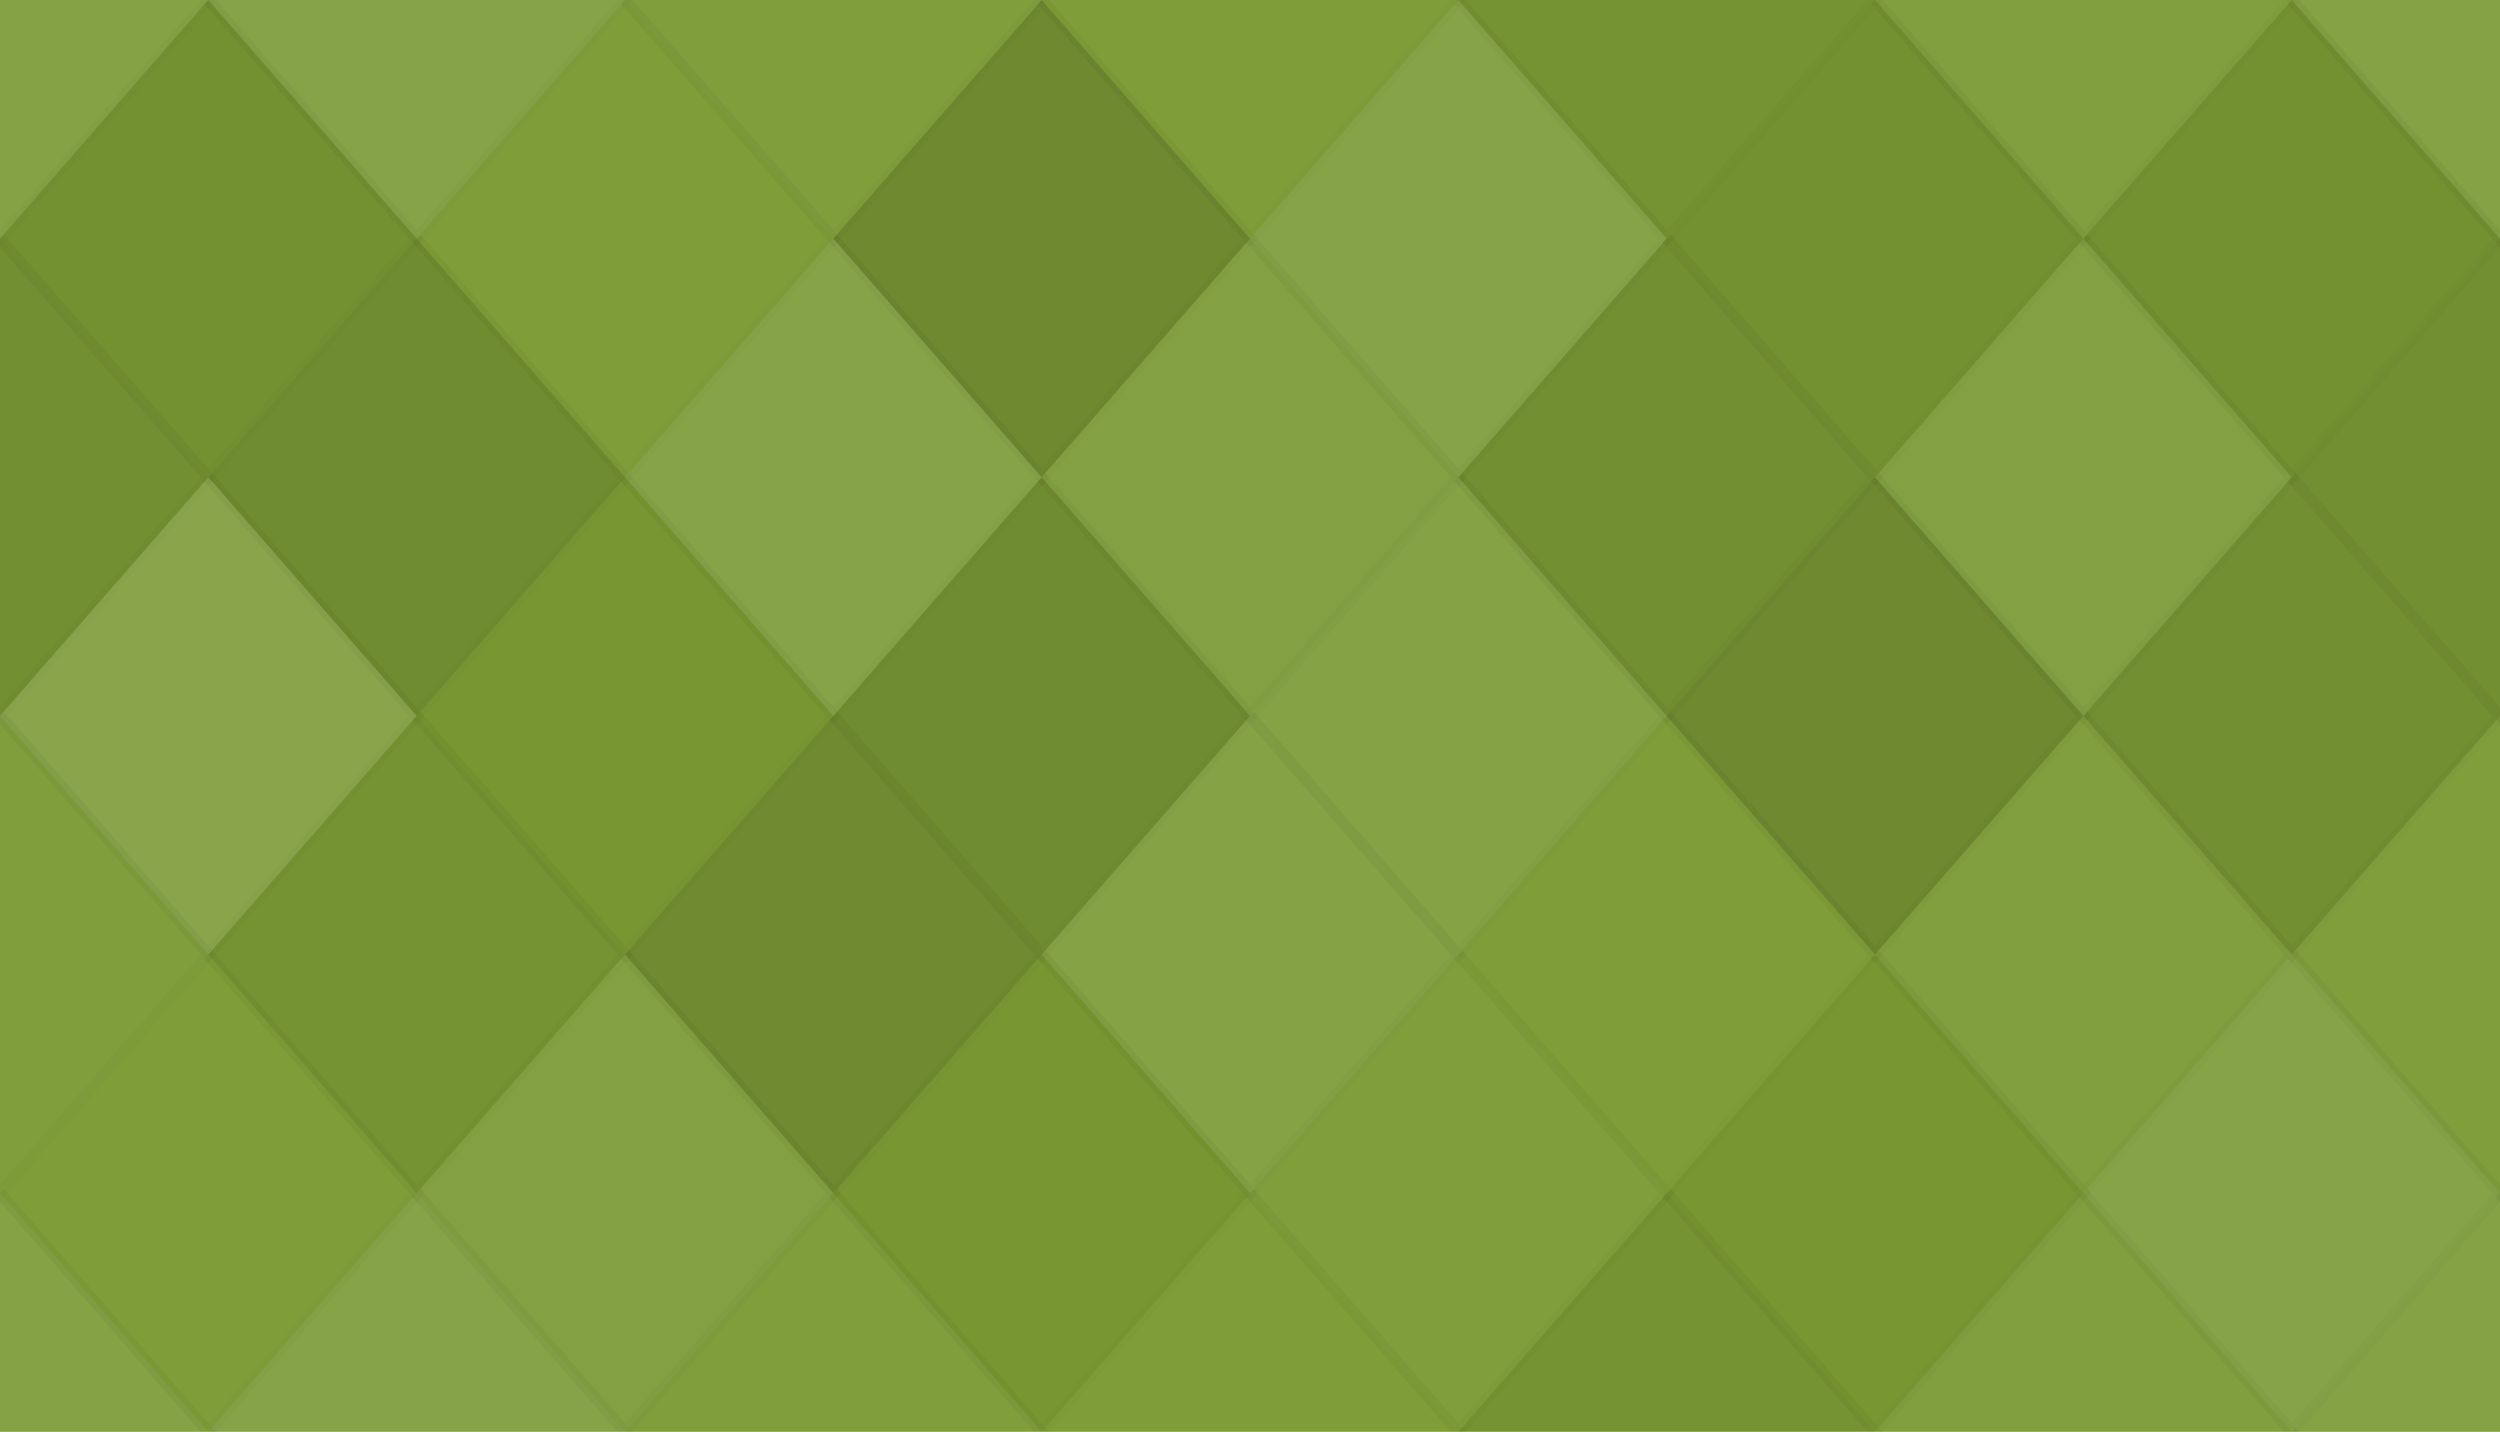 <svg xmlns="http://www.w3.org/2000/svg" width="220" height="126" viewbox="0 0 220 126" preserveAspectRatio="none"><rect x="0" y="0" width="100%" height="100%" fill="rgb(123, 155, 51)" /><polyline points="18.333, 0, 36.667, 21, 18.333, 42, 0, 21" fill="#ddd" fill-opacity="0.107" stroke="#000" stroke-opacity="0.02" transform="translate(-18.333, -21)" /><polyline points="18.333, 0, 36.667, 21, 18.333, 42, 0, 21" fill="#ddd" fill-opacity="0.107" stroke="#000" stroke-opacity="0.02" transform="translate(201.667, -21)" /><polyline points="18.333, 0, 36.667, 21, 18.333, 42, 0, 21" fill="#ddd" fill-opacity="0.107" stroke="#000" stroke-opacity="0.02" transform="translate(-18.333, 105)" /><polyline points="18.333, 0, 36.667, 21, 18.333, 42, 0, 21" fill="#ddd" fill-opacity="0.107" stroke="#000" stroke-opacity="0.02" transform="translate(201.667, 105)" /><polyline points="18.333, 0, 36.667, 21, 18.333, 42, 0, 21" fill="#ddd" fill-opacity="0.124" stroke="#000" stroke-opacity="0.02" transform="translate(18.333, -21)" /><polyline points="18.333, 0, 36.667, 21, 18.333, 42, 0, 21" fill="#ddd" fill-opacity="0.124" stroke="#000" stroke-opacity="0.02" transform="translate(18.333, 105)" /><polyline points="18.333, 0, 36.667, 21, 18.333, 42, 0, 21" fill="#ddd" fill-opacity="0.055" stroke="#000" stroke-opacity="0.02" transform="translate(55, -21)" /><polyline points="18.333, 0, 36.667, 21, 18.333, 42, 0, 21" fill="#ddd" fill-opacity="0.055" stroke="#000" stroke-opacity="0.02" transform="translate(55, 105)" /><polyline points="18.333, 0, 36.667, 21, 18.333, 42, 0, 21" fill="#ddd" fill-opacity="0.037" stroke="#000" stroke-opacity="0.02" transform="translate(91.667, -21)" /><polyline points="18.333, 0, 36.667, 21, 18.333, 42, 0, 21" fill="#ddd" fill-opacity="0.037" stroke="#000" stroke-opacity="0.02" transform="translate(91.667, 105)" /><polyline points="18.333, 0, 36.667, 21, 18.333, 42, 0, 21" fill="#222" fill-opacity="0.063" stroke="#000" stroke-opacity="0.02" transform="translate(128.333, -21)" /><polyline points="18.333, 0, 36.667, 21, 18.333, 42, 0, 21" fill="#222" fill-opacity="0.063" stroke="#000" stroke-opacity="0.02" transform="translate(128.333, 105)" /><polyline points="18.333, 0, 36.667, 21, 18.333, 42, 0, 21" fill="#ddd" fill-opacity="0.072" stroke="#000" stroke-opacity="0.02" transform="translate(165, -21)" /><polyline points="18.333, 0, 36.667, 21, 18.333, 42, 0, 21" fill="#ddd" fill-opacity="0.072" stroke="#000" stroke-opacity="0.02" transform="translate(165, 105)" /><polyline points="18.333, 0, 36.667, 21, 18.333, 42, 0, 21" fill="#222" fill-opacity="0.081" stroke="#000" stroke-opacity="0.02" transform="translate(0, 0)" /><polyline points="18.333, 0, 36.667, 21, 18.333, 42, 0, 21" fill="#222" fill-opacity="0.081" stroke="#000" stroke-opacity="0.02" transform="translate(220, 0)" /><polyline points="18.333, 0, 36.667, 21, 18.333, 42, 0, 21" fill="#ddd" fill-opacity="0.037" stroke="#000" stroke-opacity="0.02" transform="translate(36.667, 0)" /><polyline points="18.333, 0, 36.667, 21, 18.333, 42, 0, 21" fill="#222" fill-opacity="0.15" stroke="#000" stroke-opacity="0.02" transform="translate(73.333, 0)" /><polyline points="18.333, 0, 36.667, 21, 18.333, 42, 0, 21" fill="#ddd" fill-opacity="0.124" stroke="#000" stroke-opacity="0.02" transform="translate(110, 0)" /><polyline points="18.333, 0, 36.667, 21, 18.333, 42, 0, 21" fill="#222" fill-opacity="0.081" stroke="#000" stroke-opacity="0.02" transform="translate(146.667, 0)" /><polyline points="18.333, 0, 36.667, 21, 18.333, 42, 0, 21" fill="#222" fill-opacity="0.081" stroke="#000" stroke-opacity="0.02" transform="translate(183.333, 0)" /><polyline points="18.333, 0, 36.667, 21, 18.333, 42, 0, 21" fill="#222" fill-opacity="0.098" stroke="#000" stroke-opacity="0.02" transform="translate(-18.333, 21)" /><polyline points="18.333, 0, 36.667, 21, 18.333, 42, 0, 21" fill="#222" fill-opacity="0.098" stroke="#000" stroke-opacity="0.02" transform="translate(201.667, 21)" /><polyline points="18.333, 0, 36.667, 21, 18.333, 42, 0, 21" fill="#222" fill-opacity="0.115" stroke="#000" stroke-opacity="0.02" transform="translate(18.333, 21)" /><polyline points="18.333, 0, 36.667, 21, 18.333, 42, 0, 21" fill="#ddd" fill-opacity="0.124" stroke="#000" stroke-opacity="0.02" transform="translate(55, 21)" /><polyline points="18.333, 0, 36.667, 21, 18.333, 42, 0, 21" fill="#ddd" fill-opacity="0.089" stroke="#000" stroke-opacity="0.02" transform="translate(91.667, 21)" /><polyline points="18.333, 0, 36.667, 21, 18.333, 42, 0, 21" fill="#222" fill-opacity="0.098" stroke="#000" stroke-opacity="0.02" transform="translate(128.333, 21)" /><polyline points="18.333, 0, 36.667, 21, 18.333, 42, 0, 21" fill="#ddd" fill-opacity="0.089" stroke="#000" stroke-opacity="0.02" transform="translate(165, 21)" /><polyline points="18.333, 0, 36.667, 21, 18.333, 42, 0, 21" fill="#ddd" fill-opacity="0.141" stroke="#000" stroke-opacity="0.02" transform="translate(0, 42)" /><polyline points="18.333, 0, 36.667, 21, 18.333, 42, 0, 21" fill="#ddd" fill-opacity="0.141" stroke="#000" stroke-opacity="0.02" transform="translate(220, 42)" /><polyline points="18.333, 0, 36.667, 21, 18.333, 42, 0, 21" fill="#222" fill-opacity="0.029" stroke="#000" stroke-opacity="0.02" transform="translate(36.667, 42)" /><polyline points="18.333, 0, 36.667, 21, 18.333, 42, 0, 21" fill="#222" fill-opacity="0.115" stroke="#000" stroke-opacity="0.02" transform="translate(73.333, 42)" /><polyline points="18.333, 0, 36.667, 21, 18.333, 42, 0, 21" fill="#ddd" fill-opacity="0.107" stroke="#000" stroke-opacity="0.02" transform="translate(110, 42)" /><polyline points="18.333, 0, 36.667, 21, 18.333, 42, 0, 21" fill="#222" fill-opacity="0.15" stroke="#000" stroke-opacity="0.02" transform="translate(146.667, 42)" /><polyline points="18.333, 0, 36.667, 21, 18.333, 42, 0, 21" fill="#222" fill-opacity="0.098" stroke="#000" stroke-opacity="0.02" transform="translate(183.333, 42)" /><polyline points="18.333, 0, 36.667, 21, 18.333, 42, 0, 21" fill="#ddd" fill-opacity="0.055" stroke="#000" stroke-opacity="0.02" transform="translate(-18.333, 63)" /><polyline points="18.333, 0, 36.667, 21, 18.333, 42, 0, 21" fill="#ddd" fill-opacity="0.055" stroke="#000" stroke-opacity="0.02" transform="translate(201.667, 63)" /><polyline points="18.333, 0, 36.667, 21, 18.333, 42, 0, 21" fill="#222" fill-opacity="0.063" stroke="#000" stroke-opacity="0.02" transform="translate(18.333, 63)" /><polyline points="18.333, 0, 36.667, 21, 18.333, 42, 0, 21" fill="#222" fill-opacity="0.133" stroke="#000" stroke-opacity="0.02" transform="translate(55, 63)" /><polyline points="18.333, 0, 36.667, 21, 18.333, 42, 0, 21" fill="#ddd" fill-opacity="0.107" stroke="#000" stroke-opacity="0.02" transform="translate(91.667, 63)" /><polyline points="18.333, 0, 36.667, 21, 18.333, 42, 0, 21" fill="#ddd" fill-opacity="0.037" stroke="#000" stroke-opacity="0.02" transform="translate(128.333, 63)" /><polyline points="18.333, 0, 36.667, 21, 18.333, 42, 0, 21" fill="#ddd" fill-opacity="0.072" stroke="#000" stroke-opacity="0.02" transform="translate(165, 63)" /><polyline points="18.333, 0, 36.667, 21, 18.333, 42, 0, 21" fill="#ddd" fill-opacity="0.037" stroke="#000" stroke-opacity="0.02" transform="translate(0, 84)" /><polyline points="18.333, 0, 36.667, 21, 18.333, 42, 0, 21" fill="#ddd" fill-opacity="0.037" stroke="#000" stroke-opacity="0.02" transform="translate(220, 84)" /><polyline points="18.333, 0, 36.667, 21, 18.333, 42, 0, 21" fill="#ddd" fill-opacity="0.089" stroke="#000" stroke-opacity="0.02" transform="translate(36.667, 84)" /><polyline points="18.333, 0, 36.667, 21, 18.333, 42, 0, 21" fill="#222" fill-opacity="0.029" stroke="#000" stroke-opacity="0.02" transform="translate(73.333, 84)" /><polyline points="18.333, 0, 36.667, 21, 18.333, 42, 0, 21" fill="#ddd" fill-opacity="0.055" stroke="#000" stroke-opacity="0.02" transform="translate(110, 84)" /><polyline points="18.333, 0, 36.667, 21, 18.333, 42, 0, 21" fill="#222" fill-opacity="0.029" stroke="#000" stroke-opacity="0.02" transform="translate(146.667, 84)" /><polyline points="18.333, 0, 36.667, 21, 18.333, 42, 0, 21" fill="#ddd" fill-opacity="0.124" stroke="#000" stroke-opacity="0.02" transform="translate(183.333, 84)" /></svg>
